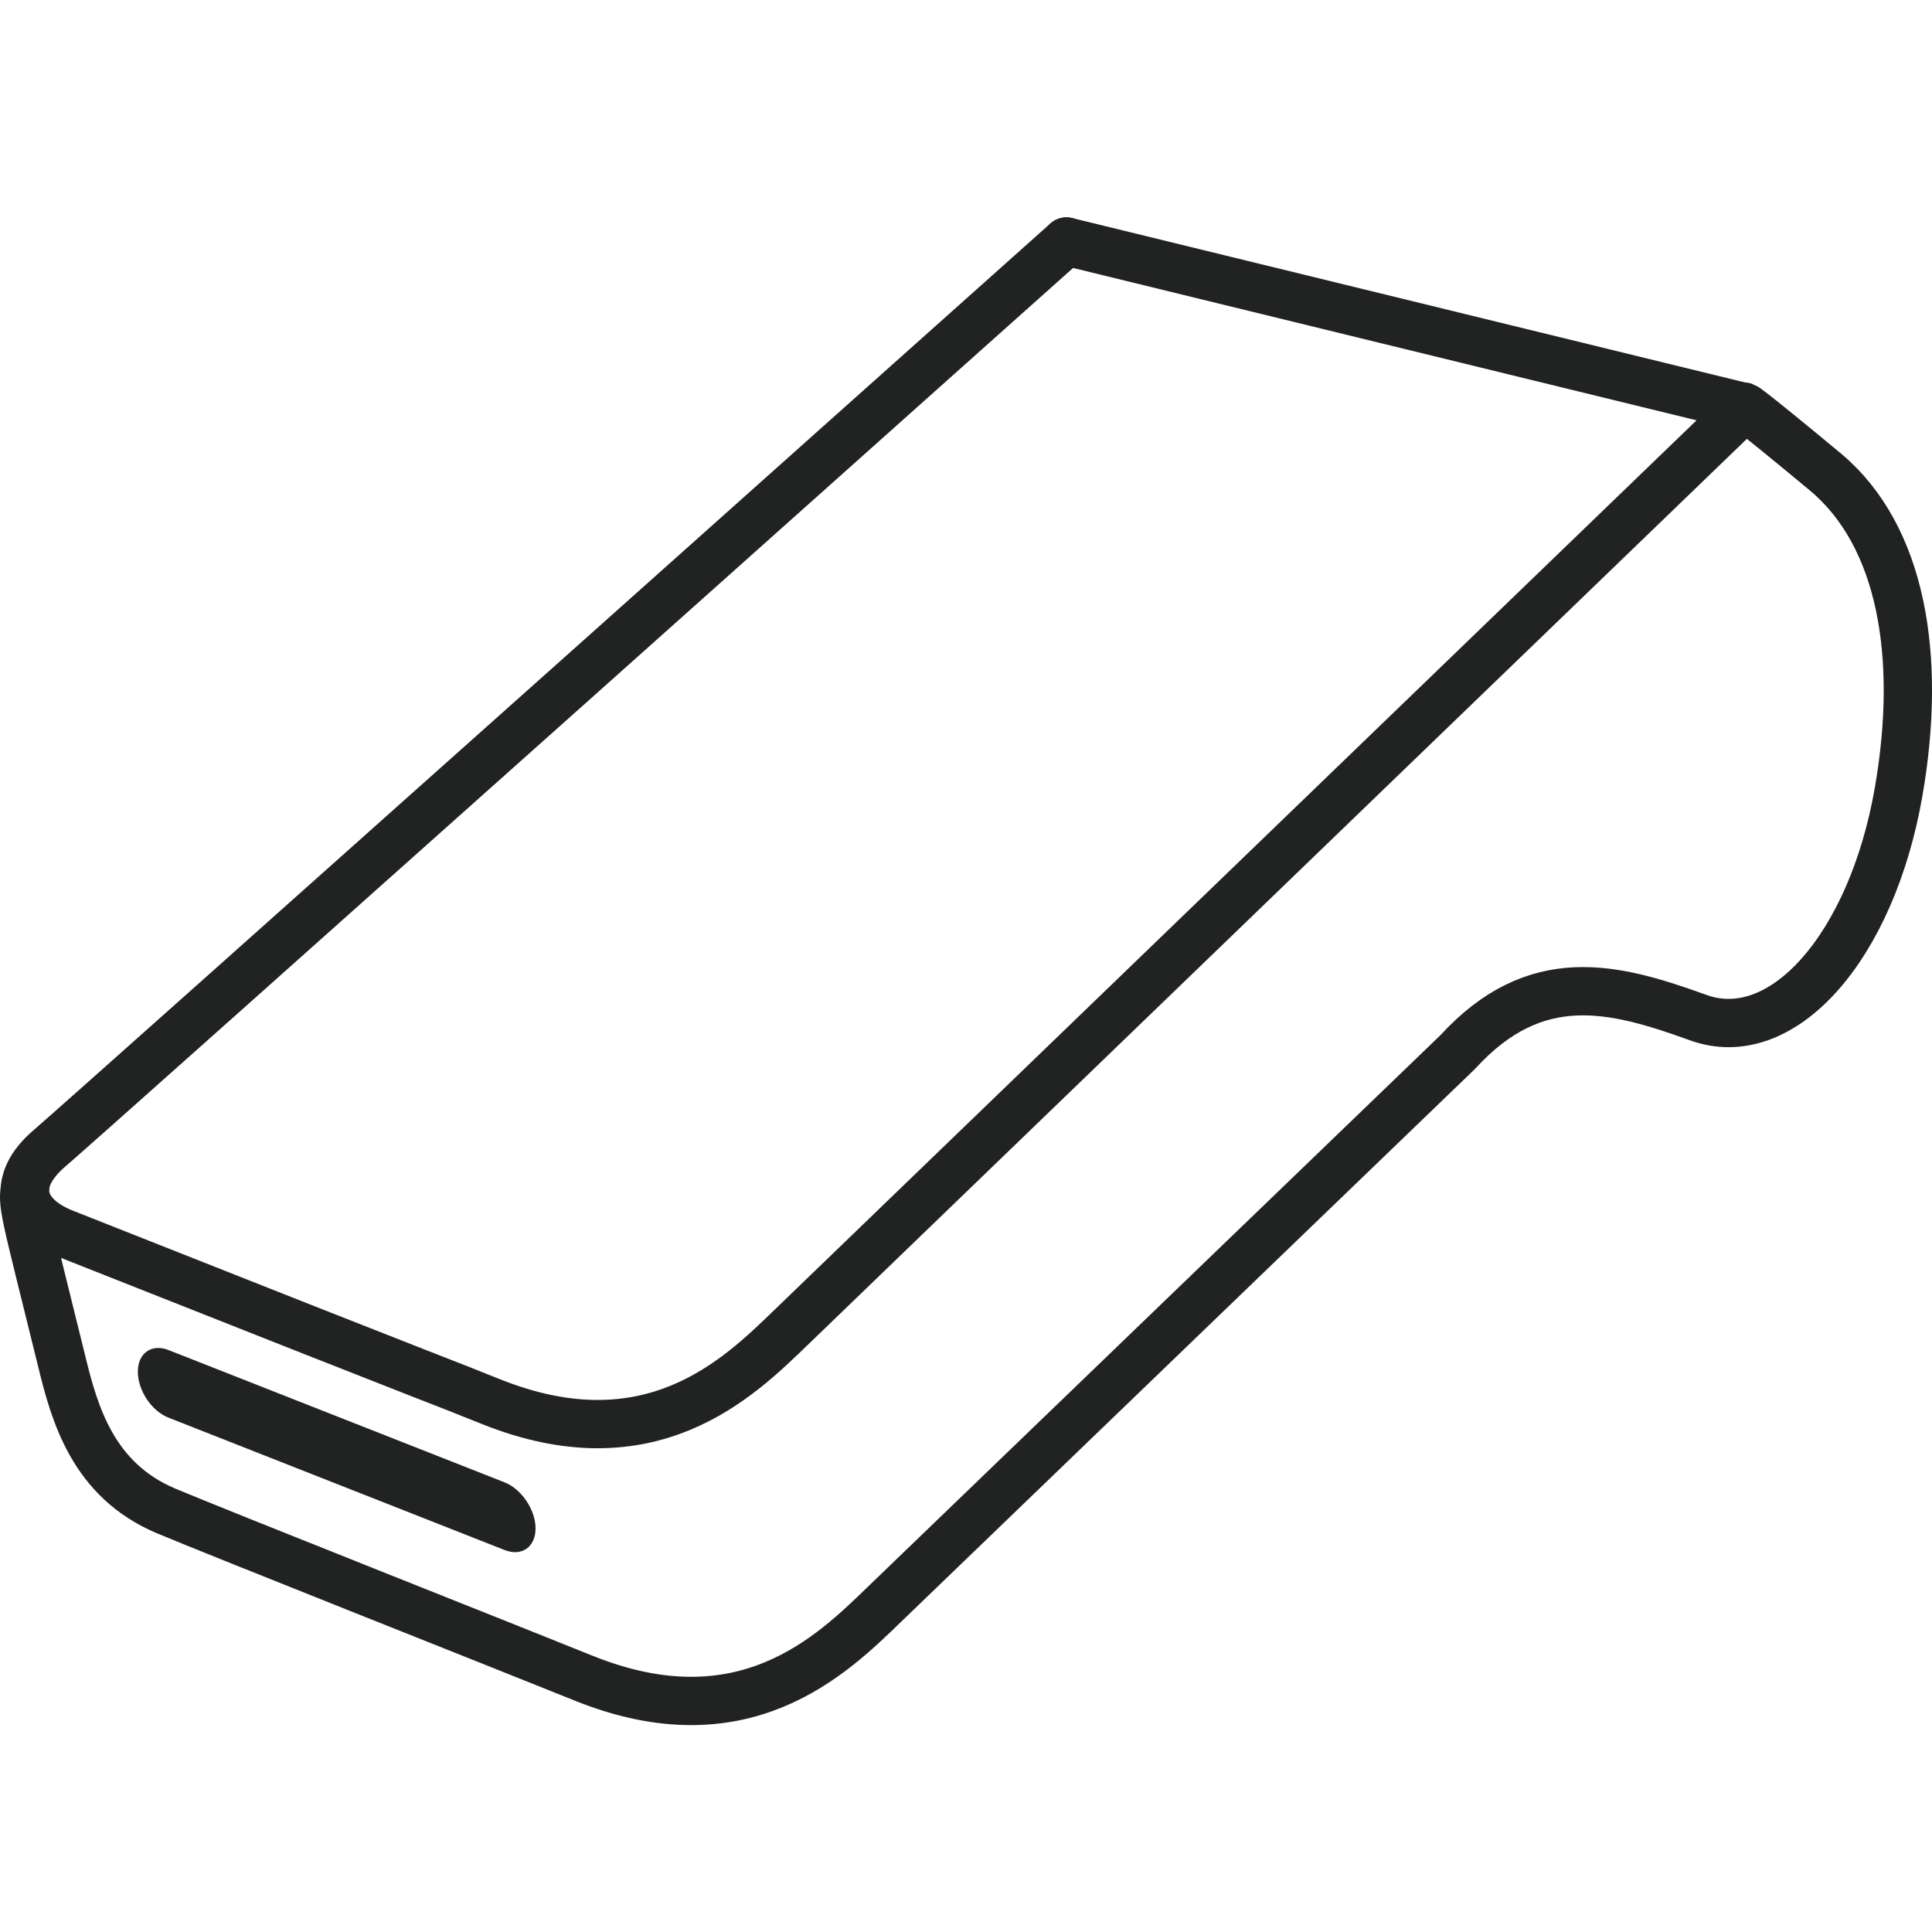 <svg width="40" height="40" viewBox="0 0 40 40" fill="none" xmlns="http://www.w3.org/2000/svg">
<path d="M37.782 9.778C36.191 8.456 36.111 8.43 36.111 8.43L22.081 5C22.081 5 1.75 23.148 1.031 23.77C0.743 24.015 0.567 24.269 0.527 24.54C0.455 24.977 0.471 24.916 1.279 28.198C1.543 29.283 1.926 30.648 3.429 31.287C4.509 31.741 10.52 34.122 12.079 34.752C15.397 36.09 17.228 34.27 18.307 33.229C30.179 21.783 30.179 21.783 30.179 21.783C31.794 20.016 33.409 20.436 35.152 21.066C36.894 21.705 38.749 19.613 39.309 16.393C39.797 13.584 39.373 11.099 37.782 9.778Z" stroke="#212322" stroke-width="0.75" stroke-miterlimit="10"/>
<path d="M22.08 5L36.118 8.43" stroke="#212322" stroke-miterlimit="10" stroke-linecap="round" stroke-linejoin="round"/>
<path d="M22.08 5C22.08 5 1.75 23.157 1.03 23.77C0.207 24.47 0.422 25.179 1.342 25.537C10.136 29.02 8.905 28.512 10.144 29.011C13.462 30.35 15.292 28.53 16.372 27.489C28.235 16.043 36.118 8.439 36.118 8.439" stroke="#212322" stroke-miterlimit="10" stroke-linecap="round" stroke-linejoin="round"/>
<path d="M3.493 29.353L10.448 32.092C10.8 32.231 11.088 32.03 11.088 31.645C11.088 31.26 10.8 30.831 10.448 30.691L3.493 27.953C3.141 27.812 2.854 28.014 2.854 28.399C2.854 28.784 3.133 29.213 3.493 29.353Z" fill="#212322"/>
<path d="M0.527 24.531C0.455 24.969 0.471 24.907 1.279 28.189C1.543 29.274 1.926 30.639 3.429 31.278C4.509 31.733 10.52 34.113 12.079 34.743C15.397 36.082 17.228 34.262 18.307 33.22C30.179 21.783 30.179 21.783 30.179 21.783C31.794 20.016 33.409 20.436 35.152 21.066C36.894 21.705 38.749 19.613 39.309 16.393C39.797 13.584 39.373 11.09 37.79 9.769C36.199 8.448 36.119 8.421 36.119 8.421" stroke="#212322" stroke-miterlimit="10" stroke-linecap="round" stroke-linejoin="round"/>
</svg>
